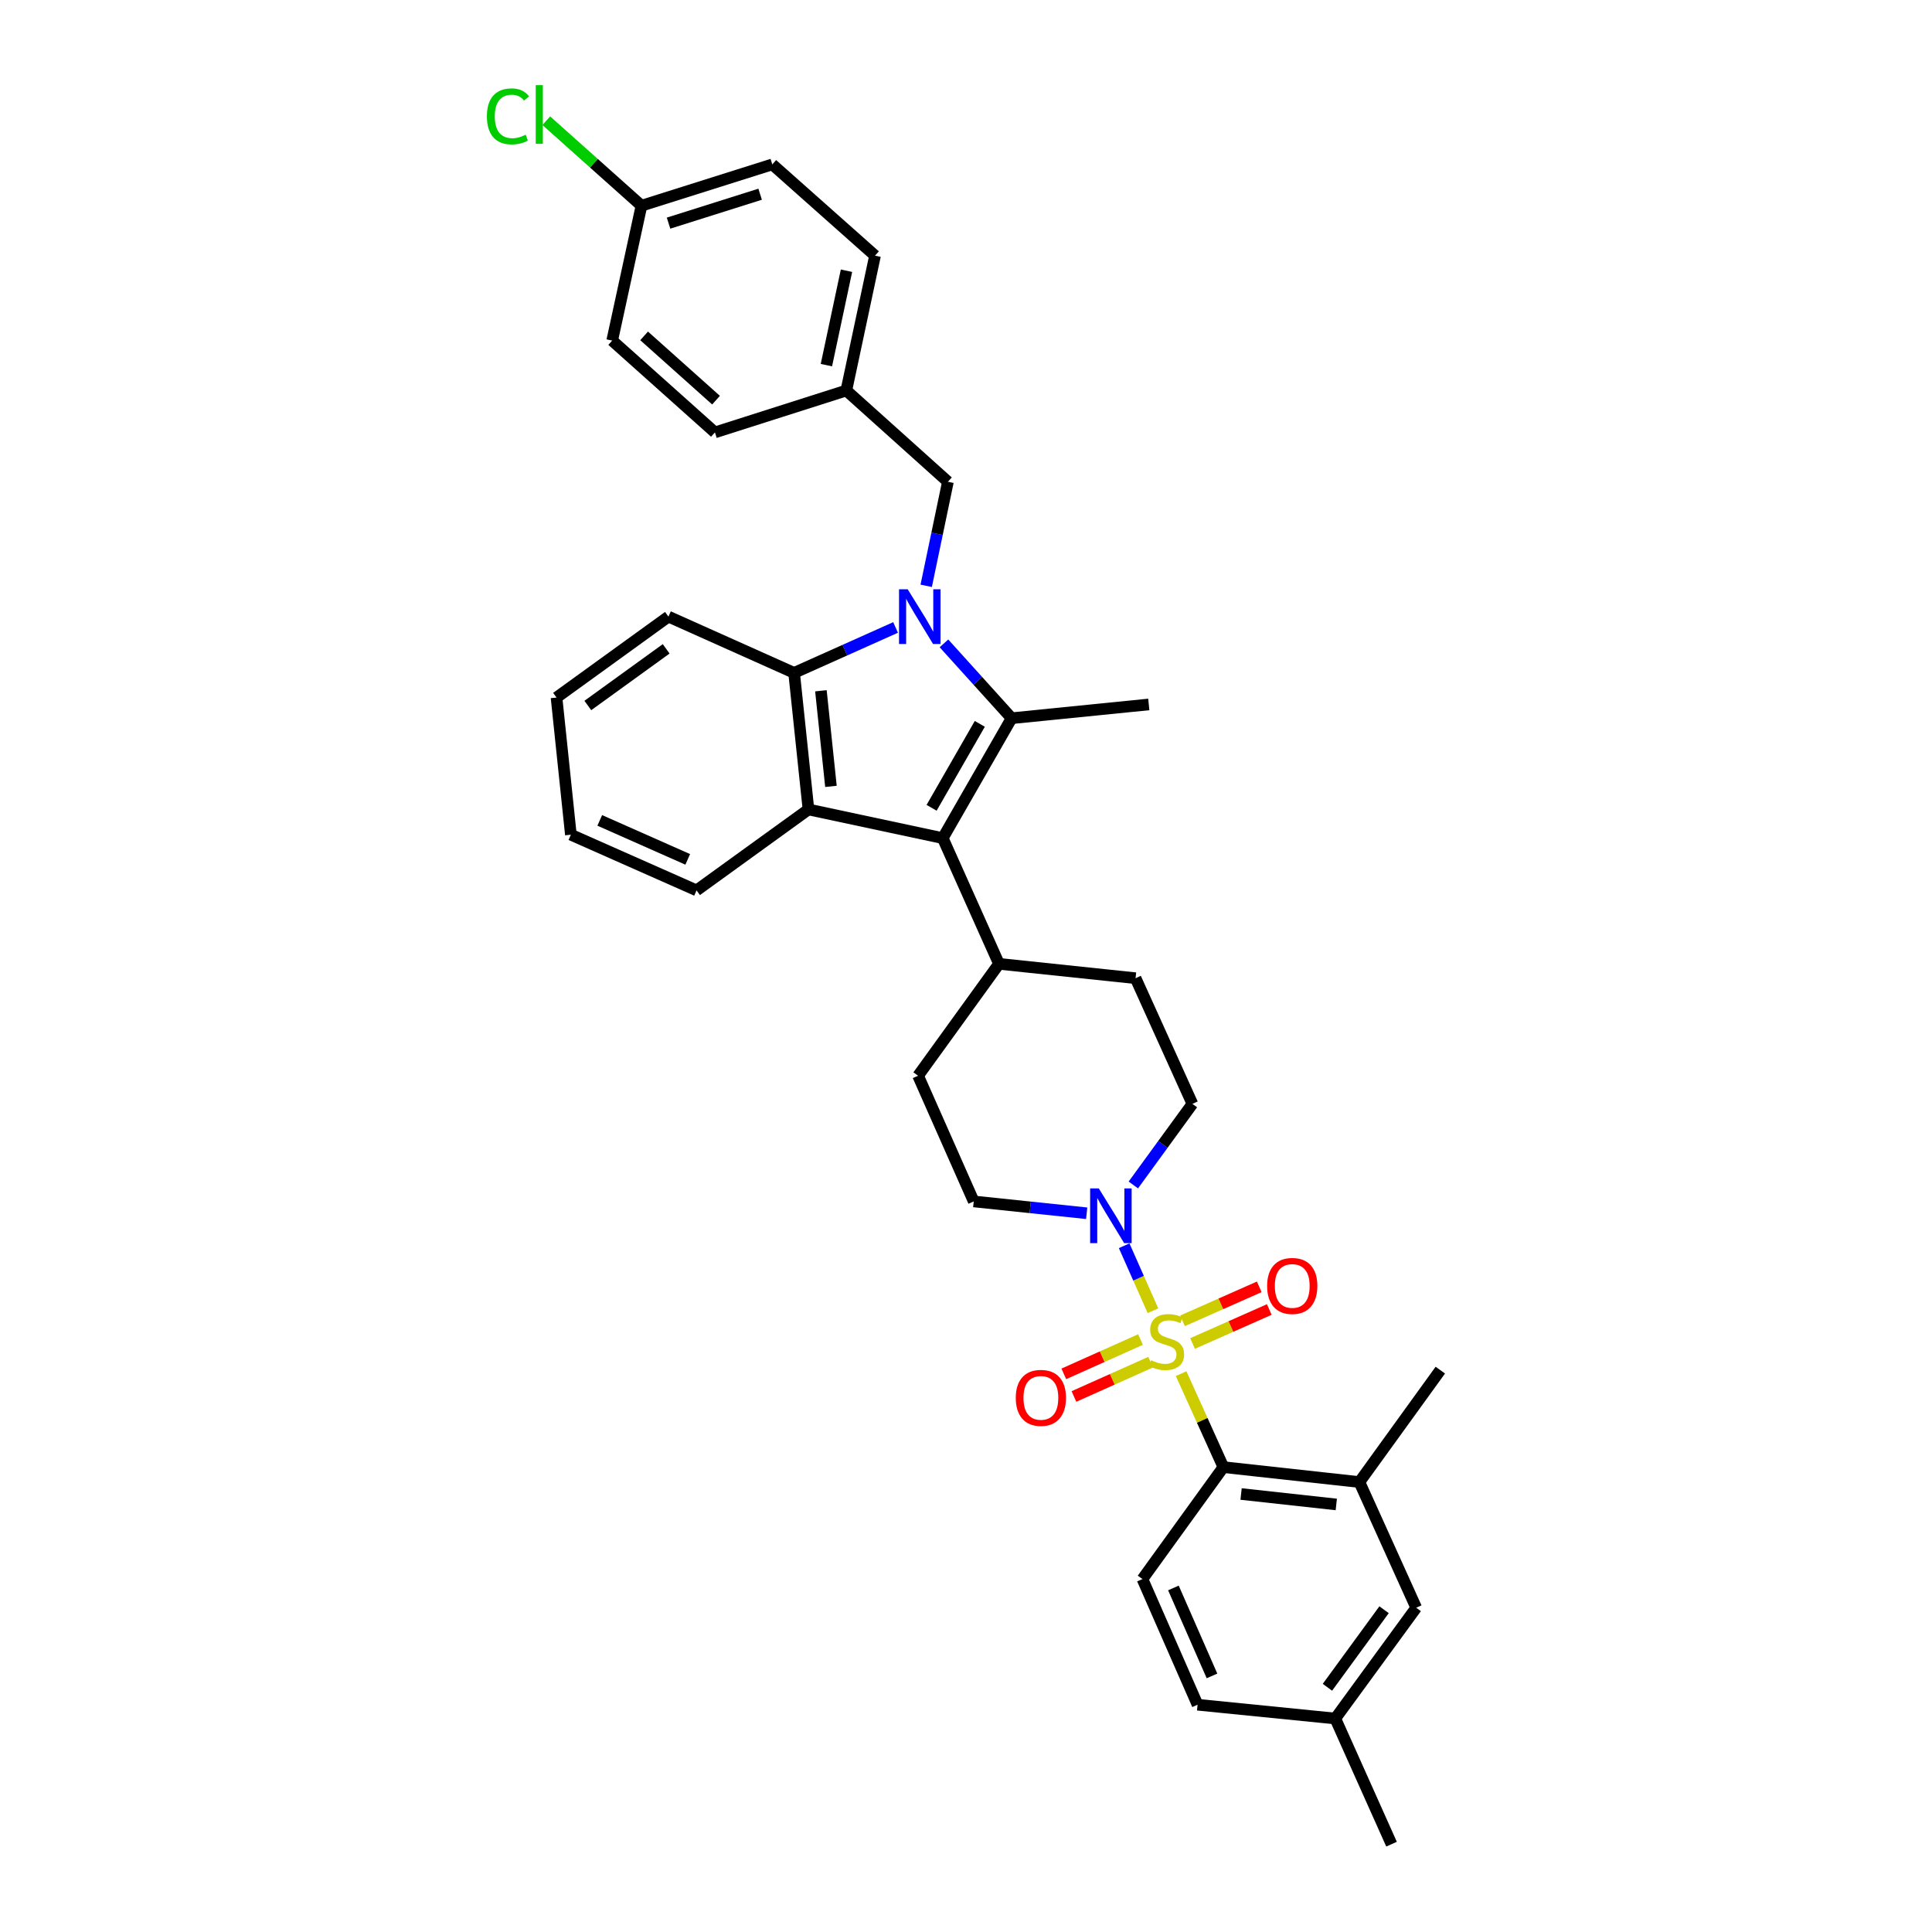 <?xml version='1.0' encoding='iso-8859-1'?>
<svg version='1.1' baseProfile='full'
              xmlns='http://www.w3.org/2000/svg'
                      xmlns:rdkit='http://www.rdkit.org/xml'
                      xmlns:xlink='http://www.w3.org/1999/xlink'
                  xml:space='preserve'
width='1000px' height='1000px' viewBox='0 0 1000 1000'>
<!-- END OF HEADER -->
<rect style='opacity:1.0;fill:#FFFFFF;stroke:none' width='1000' height='1000' x='0' y='0'> </rect>
<path class='bond-5' d='M 596.768,678.436 L 589.316,661.615' style='fill:none;fill-rule:evenodd;stroke:#CCCC00;stroke-width:6px;stroke-linecap:butt;stroke-linejoin:miter;stroke-opacity:1' />
<path class='bond-5' d='M 589.316,661.615 L 581.864,644.794' style='fill:none;fill-rule:evenodd;stroke:#0000FF;stroke-width:6px;stroke-linecap:butt;stroke-linejoin:miter;stroke-opacity:1' />
<path class='bond-6' d='M 611.346,710.999 L 622.283,735.192' style='fill:none;fill-rule:evenodd;stroke:#CCCC00;stroke-width:6px;stroke-linecap:butt;stroke-linejoin:miter;stroke-opacity:1' />
<path class='bond-6' d='M 622.283,735.192 L 633.22,759.385' style='fill:none;fill-rule:evenodd;stroke:#000000;stroke-width:6px;stroke-linecap:butt;stroke-linejoin:miter;stroke-opacity:1' />
<path class='bond-8' d='M 590.33,693.342 L 570.478,702.228' style='fill:none;fill-rule:evenodd;stroke:#CCCC00;stroke-width:6px;stroke-linecap:butt;stroke-linejoin:miter;stroke-opacity:1' />
<path class='bond-8' d='M 570.478,702.228 L 550.625,711.114' style='fill:none;fill-rule:evenodd;stroke:#FF0000;stroke-width:6px;stroke-linecap:butt;stroke-linejoin:miter;stroke-opacity:1' />
<path class='bond-8' d='M 595.57,705.049 L 575.718,713.935' style='fill:none;fill-rule:evenodd;stroke:#CCCC00;stroke-width:6px;stroke-linecap:butt;stroke-linejoin:miter;stroke-opacity:1' />
<path class='bond-8' d='M 575.718,713.935 L 555.865,722.821' style='fill:none;fill-rule:evenodd;stroke:#FF0000;stroke-width:6px;stroke-linecap:butt;stroke-linejoin:miter;stroke-opacity:1' />
<path class='bond-9' d='M 617.268,695.388 L 637.123,686.592' style='fill:none;fill-rule:evenodd;stroke:#CCCC00;stroke-width:6px;stroke-linecap:butt;stroke-linejoin:miter;stroke-opacity:1' />
<path class='bond-9' d='M 637.123,686.592 L 656.979,677.797' style='fill:none;fill-rule:evenodd;stroke:#FF0000;stroke-width:6px;stroke-linecap:butt;stroke-linejoin:miter;stroke-opacity:1' />
<path class='bond-9' d='M 612.073,683.66 L 631.929,674.865' style='fill:none;fill-rule:evenodd;stroke:#CCCC00;stroke-width:6px;stroke-linecap:butt;stroke-linejoin:miter;stroke-opacity:1' />
<path class='bond-9' d='M 631.929,674.865 L 651.784,666.069' style='fill:none;fill-rule:evenodd;stroke:#FF0000;stroke-width:6px;stroke-linecap:butt;stroke-linejoin:miter;stroke-opacity:1' />
<path class='bond-0' d='M 488.588,333.005 L 506.1,352.378' style='fill:none;fill-rule:evenodd;stroke:#0000FF;stroke-width:6px;stroke-linecap:butt;stroke-linejoin:miter;stroke-opacity:1' />
<path class='bond-0' d='M 506.1,352.378 L 523.612,371.751' style='fill:none;fill-rule:evenodd;stroke:#000000;stroke-width:6px;stroke-linecap:butt;stroke-linejoin:miter;stroke-opacity:1' />
<path class='bond-10' d='M 479.402,303.221 L 485.022,276.29' style='fill:none;fill-rule:evenodd;stroke:#0000FF;stroke-width:6px;stroke-linecap:butt;stroke-linejoin:miter;stroke-opacity:1' />
<path class='bond-10' d='M 485.022,276.29 L 490.641,249.359' style='fill:none;fill-rule:evenodd;stroke:#000000;stroke-width:6px;stroke-linecap:butt;stroke-linejoin:miter;stroke-opacity:1' />
<path class='bond-36' d='M 463.554,324.768 L 437.293,336.524' style='fill:none;fill-rule:evenodd;stroke:#0000FF;stroke-width:6px;stroke-linecap:butt;stroke-linejoin:miter;stroke-opacity:1' />
<path class='bond-36' d='M 437.293,336.524 L 411.032,348.279' style='fill:none;fill-rule:evenodd;stroke:#000000;stroke-width:6px;stroke-linecap:butt;stroke-linejoin:miter;stroke-opacity:1' />
<path class='bond-1' d='M 523.612,371.751 L 487.969,433.817' style='fill:none;fill-rule:evenodd;stroke:#000000;stroke-width:6px;stroke-linecap:butt;stroke-linejoin:miter;stroke-opacity:1' />
<path class='bond-1' d='M 507.143,374.674 L 482.192,418.119' style='fill:none;fill-rule:evenodd;stroke:#000000;stroke-width:6px;stroke-linecap:butt;stroke-linejoin:miter;stroke-opacity:1' />
<path class='bond-19' d='M 523.612,371.751 L 594.606,364.618' style='fill:none;fill-rule:evenodd;stroke:#000000;stroke-width:6px;stroke-linecap:butt;stroke-linejoin:miter;stroke-opacity:1' />
<path class='bond-2' d='M 487.969,433.817 L 517.077,498.882' style='fill:none;fill-rule:evenodd;stroke:#000000;stroke-width:6px;stroke-linecap:butt;stroke-linejoin:miter;stroke-opacity:1' />
<path class='bond-3' d='M 487.969,433.817 L 418.457,418.974' style='fill:none;fill-rule:evenodd;stroke:#000000;stroke-width:6px;stroke-linecap:butt;stroke-linejoin:miter;stroke-opacity:1' />
<path class='bond-4' d='M 418.457,418.974 L 411.032,348.279' style='fill:none;fill-rule:evenodd;stroke:#000000;stroke-width:6px;stroke-linecap:butt;stroke-linejoin:miter;stroke-opacity:1' />
<path class='bond-4' d='M 430.099,407.03 L 424.902,357.544' style='fill:none;fill-rule:evenodd;stroke:#000000;stroke-width:6px;stroke-linecap:butt;stroke-linejoin:miter;stroke-opacity:1' />
<path class='bond-23' d='M 418.457,418.974 L 360.532,460.859' style='fill:none;fill-rule:evenodd;stroke:#000000;stroke-width:6px;stroke-linecap:butt;stroke-linejoin:miter;stroke-opacity:1' />
<path class='bond-25' d='M 411.032,348.279 L 345.981,319.163' style='fill:none;fill-rule:evenodd;stroke:#000000;stroke-width:6px;stroke-linecap:butt;stroke-linejoin:miter;stroke-opacity:1' />
<path class='bond-13' d='M 562.471,627.979 L 533.236,624.919' style='fill:none;fill-rule:evenodd;stroke:#0000FF;stroke-width:6px;stroke-linecap:butt;stroke-linejoin:miter;stroke-opacity:1' />
<path class='bond-13' d='M 533.236,624.919 L 504.002,621.858' style='fill:none;fill-rule:evenodd;stroke:#000000;stroke-width:6px;stroke-linecap:butt;stroke-linejoin:miter;stroke-opacity:1' />
<path class='bond-14' d='M 586.613,613.339 L 601.9,592.348' style='fill:none;fill-rule:evenodd;stroke:#0000FF;stroke-width:6px;stroke-linecap:butt;stroke-linejoin:miter;stroke-opacity:1' />
<path class='bond-14' d='M 601.9,592.348 L 617.187,571.358' style='fill:none;fill-rule:evenodd;stroke:#000000;stroke-width:6px;stroke-linecap:butt;stroke-linejoin:miter;stroke-opacity:1' />
<path class='bond-7' d='M 633.22,759.385 L 703.622,767.11' style='fill:none;fill-rule:evenodd;stroke:#000000;stroke-width:6px;stroke-linecap:butt;stroke-linejoin:miter;stroke-opacity:1' />
<path class='bond-7' d='M 642.382,773.294 L 691.663,778.701' style='fill:none;fill-rule:evenodd;stroke:#000000;stroke-width:6px;stroke-linecap:butt;stroke-linejoin:miter;stroke-opacity:1' />
<path class='bond-12' d='M 633.22,759.385 L 591.335,817.318' style='fill:none;fill-rule:evenodd;stroke:#000000;stroke-width:6px;stroke-linecap:butt;stroke-linejoin:miter;stroke-opacity:1' />
<path class='bond-15' d='M 703.622,767.11 L 733.03,832.161' style='fill:none;fill-rule:evenodd;stroke:#000000;stroke-width:6px;stroke-linecap:butt;stroke-linejoin:miter;stroke-opacity:1' />
<path class='bond-30' d='M 703.622,767.11 L 745.508,709.177' style='fill:none;fill-rule:evenodd;stroke:#000000;stroke-width:6px;stroke-linecap:butt;stroke-linejoin:miter;stroke-opacity:1' />
<path class='bond-18' d='M 490.641,249.359 L 438.06,202.13' style='fill:none;fill-rule:evenodd;stroke:#000000;stroke-width:6px;stroke-linecap:butt;stroke-linejoin:miter;stroke-opacity:1' />
<path class='bond-11' d='M 517.077,498.882 L 587.765,506.314' style='fill:none;fill-rule:evenodd;stroke:#000000;stroke-width:6px;stroke-linecap:butt;stroke-linejoin:miter;stroke-opacity:1' />
<path class='bond-34' d='M 517.077,498.882 L 475.199,556.8' style='fill:none;fill-rule:evenodd;stroke:#000000;stroke-width:6px;stroke-linecap:butt;stroke-linejoin:miter;stroke-opacity:1' />
<path class='bond-20' d='M 591.335,817.318 L 619.859,882.362' style='fill:none;fill-rule:evenodd;stroke:#000000;stroke-width:6px;stroke-linecap:butt;stroke-linejoin:miter;stroke-opacity:1' />
<path class='bond-20' d='M 607.36,821.923 L 627.327,867.454' style='fill:none;fill-rule:evenodd;stroke:#000000;stroke-width:6px;stroke-linecap:butt;stroke-linejoin:miter;stroke-opacity:1' />
<path class='bond-17' d='M 504.002,621.858 L 475.199,556.8' style='fill:none;fill-rule:evenodd;stroke:#000000;stroke-width:6px;stroke-linecap:butt;stroke-linejoin:miter;stroke-opacity:1' />
<path class='bond-16' d='M 617.187,571.358 L 587.765,506.314' style='fill:none;fill-rule:evenodd;stroke:#000000;stroke-width:6px;stroke-linecap:butt;stroke-linejoin:miter;stroke-opacity:1' />
<path class='bond-35' d='M 733.03,832.161 L 691.145,889.502' style='fill:none;fill-rule:evenodd;stroke:#000000;stroke-width:6px;stroke-linecap:butt;stroke-linejoin:miter;stroke-opacity:1' />
<path class='bond-35' d='M 716.39,833.196 L 687.071,873.335' style='fill:none;fill-rule:evenodd;stroke:#000000;stroke-width:6px;stroke-linecap:butt;stroke-linejoin:miter;stroke-opacity:1' />
<path class='bond-26' d='M 438.06,202.13 L 370.045,223.814' style='fill:none;fill-rule:evenodd;stroke:#000000;stroke-width:6px;stroke-linecap:butt;stroke-linejoin:miter;stroke-opacity:1' />
<path class='bond-27' d='M 438.06,202.13 L 452.91,132.326' style='fill:none;fill-rule:evenodd;stroke:#000000;stroke-width:6px;stroke-linecap:butt;stroke-linejoin:miter;stroke-opacity:1' />
<path class='bond-27' d='M 427.742,188.99 L 438.137,140.128' style='fill:none;fill-rule:evenodd;stroke:#000000;stroke-width:6px;stroke-linecap:butt;stroke-linejoin:miter;stroke-opacity:1' />
<path class='bond-21' d='M 619.859,882.362 L 691.145,889.502' style='fill:none;fill-rule:evenodd;stroke:#000000;stroke-width:6px;stroke-linecap:butt;stroke-linejoin:miter;stroke-opacity:1' />
<path class='bond-31' d='M 691.145,889.502 L 720.261,954.545' style='fill:none;fill-rule:evenodd;stroke:#000000;stroke-width:6px;stroke-linecap:butt;stroke-linejoin:miter;stroke-opacity:1' />
<path class='bond-22' d='M 332.022,106.474 L 399.738,85.089' style='fill:none;fill-rule:evenodd;stroke:#000000;stroke-width:6px;stroke-linecap:butt;stroke-linejoin:miter;stroke-opacity:1' />
<path class='bond-22' d='M 346.041,115.497 L 393.443,100.528' style='fill:none;fill-rule:evenodd;stroke:#000000;stroke-width:6px;stroke-linecap:butt;stroke-linejoin:miter;stroke-opacity:1' />
<path class='bond-24' d='M 332.022,106.474 L 307.388,84.476' style='fill:none;fill-rule:evenodd;stroke:#000000;stroke-width:6px;stroke-linecap:butt;stroke-linejoin:miter;stroke-opacity:1' />
<path class='bond-24' d='M 307.388,84.476 L 282.754,62.477' style='fill:none;fill-rule:evenodd;stroke:#00CC00;stroke-width:6px;stroke-linecap:butt;stroke-linejoin:miter;stroke-opacity:1' />
<path class='bond-38' d='M 332.022,106.474 L 316.872,176.285' style='fill:none;fill-rule:evenodd;stroke:#000000;stroke-width:6px;stroke-linecap:butt;stroke-linejoin:miter;stroke-opacity:1' />
<path class='bond-32' d='M 360.532,460.859 L 295.481,432.042' style='fill:none;fill-rule:evenodd;stroke:#000000;stroke-width:6px;stroke-linecap:butt;stroke-linejoin:miter;stroke-opacity:1' />
<path class='bond-32' d='M 355.969,444.809 L 310.433,424.638' style='fill:none;fill-rule:evenodd;stroke:#000000;stroke-width:6px;stroke-linecap:butt;stroke-linejoin:miter;stroke-opacity:1' />
<path class='bond-37' d='M 345.981,319.163 L 288.056,361.048' style='fill:none;fill-rule:evenodd;stroke:#000000;stroke-width:6px;stroke-linecap:butt;stroke-linejoin:miter;stroke-opacity:1' />
<path class='bond-37' d='M 344.808,335.84 L 304.26,365.159' style='fill:none;fill-rule:evenodd;stroke:#000000;stroke-width:6px;stroke-linecap:butt;stroke-linejoin:miter;stroke-opacity:1' />
<path class='bond-29' d='M 370.045,223.814 L 316.872,176.285' style='fill:none;fill-rule:evenodd;stroke:#000000;stroke-width:6px;stroke-linecap:butt;stroke-linejoin:miter;stroke-opacity:1' />
<path class='bond-29' d='M 370.617,207.121 L 333.396,173.851' style='fill:none;fill-rule:evenodd;stroke:#000000;stroke-width:6px;stroke-linecap:butt;stroke-linejoin:miter;stroke-opacity:1' />
<path class='bond-28' d='M 452.91,132.326 L 399.738,85.089' style='fill:none;fill-rule:evenodd;stroke:#000000;stroke-width:6px;stroke-linecap:butt;stroke-linejoin:miter;stroke-opacity:1' />
<path class='bond-33' d='M 295.481,432.042 L 288.056,361.048' style='fill:none;fill-rule:evenodd;stroke:#000000;stroke-width:6px;stroke-linecap:butt;stroke-linejoin:miter;stroke-opacity:1' />
<path  class='atom-0' d='M 595.812 704.054
Q 596.132 704.174, 597.452 704.734
Q 598.772 705.294, 600.212 705.654
Q 601.692 705.974, 603.132 705.974
Q 605.812 705.974, 607.372 704.694
Q 608.932 703.374, 608.932 701.094
Q 608.932 699.534, 608.132 698.574
Q 607.372 697.614, 606.172 697.094
Q 604.972 696.574, 602.972 695.974
Q 600.452 695.214, 598.932 694.494
Q 597.452 693.774, 596.372 692.254
Q 595.332 690.734, 595.332 688.174
Q 595.332 684.614, 597.732 682.414
Q 600.172 680.214, 604.972 680.214
Q 608.252 680.214, 611.972 681.774
L 611.052 684.854
Q 607.652 683.454, 605.092 683.454
Q 602.332 683.454, 600.812 684.614
Q 599.292 685.734, 599.332 687.694
Q 599.332 689.214, 600.092 690.134
Q 600.892 691.054, 602.012 691.574
Q 603.172 692.094, 605.092 692.694
Q 607.652 693.494, 609.172 694.294
Q 610.692 695.094, 611.772 696.734
Q 612.892 698.334, 612.892 701.094
Q 612.892 705.014, 610.252 707.134
Q 607.652 709.214, 603.292 709.214
Q 600.772 709.214, 598.852 708.654
Q 596.972 708.134, 594.732 707.214
L 595.812 704.054
' fill='#CCCC00'/>
<path  class='atom-1' d='M 469.816 305.003
L 479.096 320.003
Q 480.016 321.483, 481.496 324.163
Q 482.976 326.843, 483.056 327.003
L 483.056 305.003
L 486.816 305.003
L 486.816 333.323
L 482.936 333.323
L 472.976 316.923
Q 471.816 315.003, 470.576 312.803
Q 469.376 310.603, 469.016 309.923
L 469.016 333.323
L 465.336 333.323
L 465.336 305.003
L 469.816 305.003
' fill='#0000FF'/>
<path  class='atom-6' d='M 568.735 615.13
L 578.015 630.13
Q 578.935 631.61, 580.415 634.29
Q 581.895 636.97, 581.975 637.13
L 581.975 615.13
L 585.735 615.13
L 585.735 643.45
L 581.855 643.45
L 571.895 627.05
Q 570.735 625.13, 569.495 622.93
Q 568.295 620.73, 567.935 620.05
L 567.935 643.45
L 564.255 643.45
L 564.255 615.13
L 568.735 615.13
' fill='#0000FF'/>
<path  class='atom-9' d='M 525.761 723.53
Q 525.761 716.73, 529.121 712.93
Q 532.481 709.13, 538.761 709.13
Q 545.041 709.13, 548.401 712.93
Q 551.761 716.73, 551.761 723.53
Q 551.761 730.41, 548.361 734.33
Q 544.961 738.21, 538.761 738.21
Q 532.521 738.21, 529.121 734.33
Q 525.761 730.45, 525.761 723.53
M 538.761 735.01
Q 543.081 735.01, 545.401 732.13
Q 547.761 729.21, 547.761 723.53
Q 547.761 717.97, 545.401 715.17
Q 543.081 712.33, 538.761 712.33
Q 534.441 712.33, 532.081 715.13
Q 529.761 717.93, 529.761 723.53
Q 529.761 729.25, 532.081 732.13
Q 534.441 735.01, 538.761 735.01
' fill='#FF0000'/>
<path  class='atom-10' d='M 655.863 665.598
Q 655.863 658.798, 659.223 654.998
Q 662.583 651.198, 668.863 651.198
Q 675.143 651.198, 678.503 654.998
Q 681.863 658.798, 681.863 665.598
Q 681.863 672.478, 678.463 676.398
Q 675.063 680.278, 668.863 680.278
Q 662.623 680.278, 659.223 676.398
Q 655.863 672.518, 655.863 665.598
M 668.863 677.078
Q 673.183 677.078, 675.503 674.198
Q 677.863 671.278, 677.863 665.598
Q 677.863 660.038, 675.503 657.238
Q 673.183 654.398, 668.863 654.398
Q 664.543 654.398, 662.183 657.198
Q 659.863 659.998, 659.863 665.598
Q 659.863 671.318, 662.183 674.198
Q 664.543 677.078, 668.863 677.078
' fill='#FF0000'/>
<path  class='atom-25' d='M 252.021 60.231
Q 252.021 53.191, 255.301 49.511
Q 258.621 45.791, 264.901 45.791
Q 270.741 45.791, 273.861 49.911
L 271.221 52.071
Q 268.941 49.071, 264.901 49.071
Q 260.621 49.071, 258.341 51.951
Q 256.101 54.791, 256.101 60.231
Q 256.101 65.831, 258.421 68.711
Q 260.781 71.591, 265.341 71.591
Q 268.461 71.591, 272.101 69.711
L 273.221 72.711
Q 271.741 73.671, 269.501 74.231
Q 267.261 74.791, 264.781 74.791
Q 258.621 74.791, 255.301 71.031
Q 252.021 67.271, 252.021 60.231
' fill='#00CC00'/>
<path  class='atom-25' d='M 277.301 44.071
L 280.981 44.071
L 280.981 74.431
L 277.301 74.431
L 277.301 44.071
' fill='#00CC00'/>
</svg>
